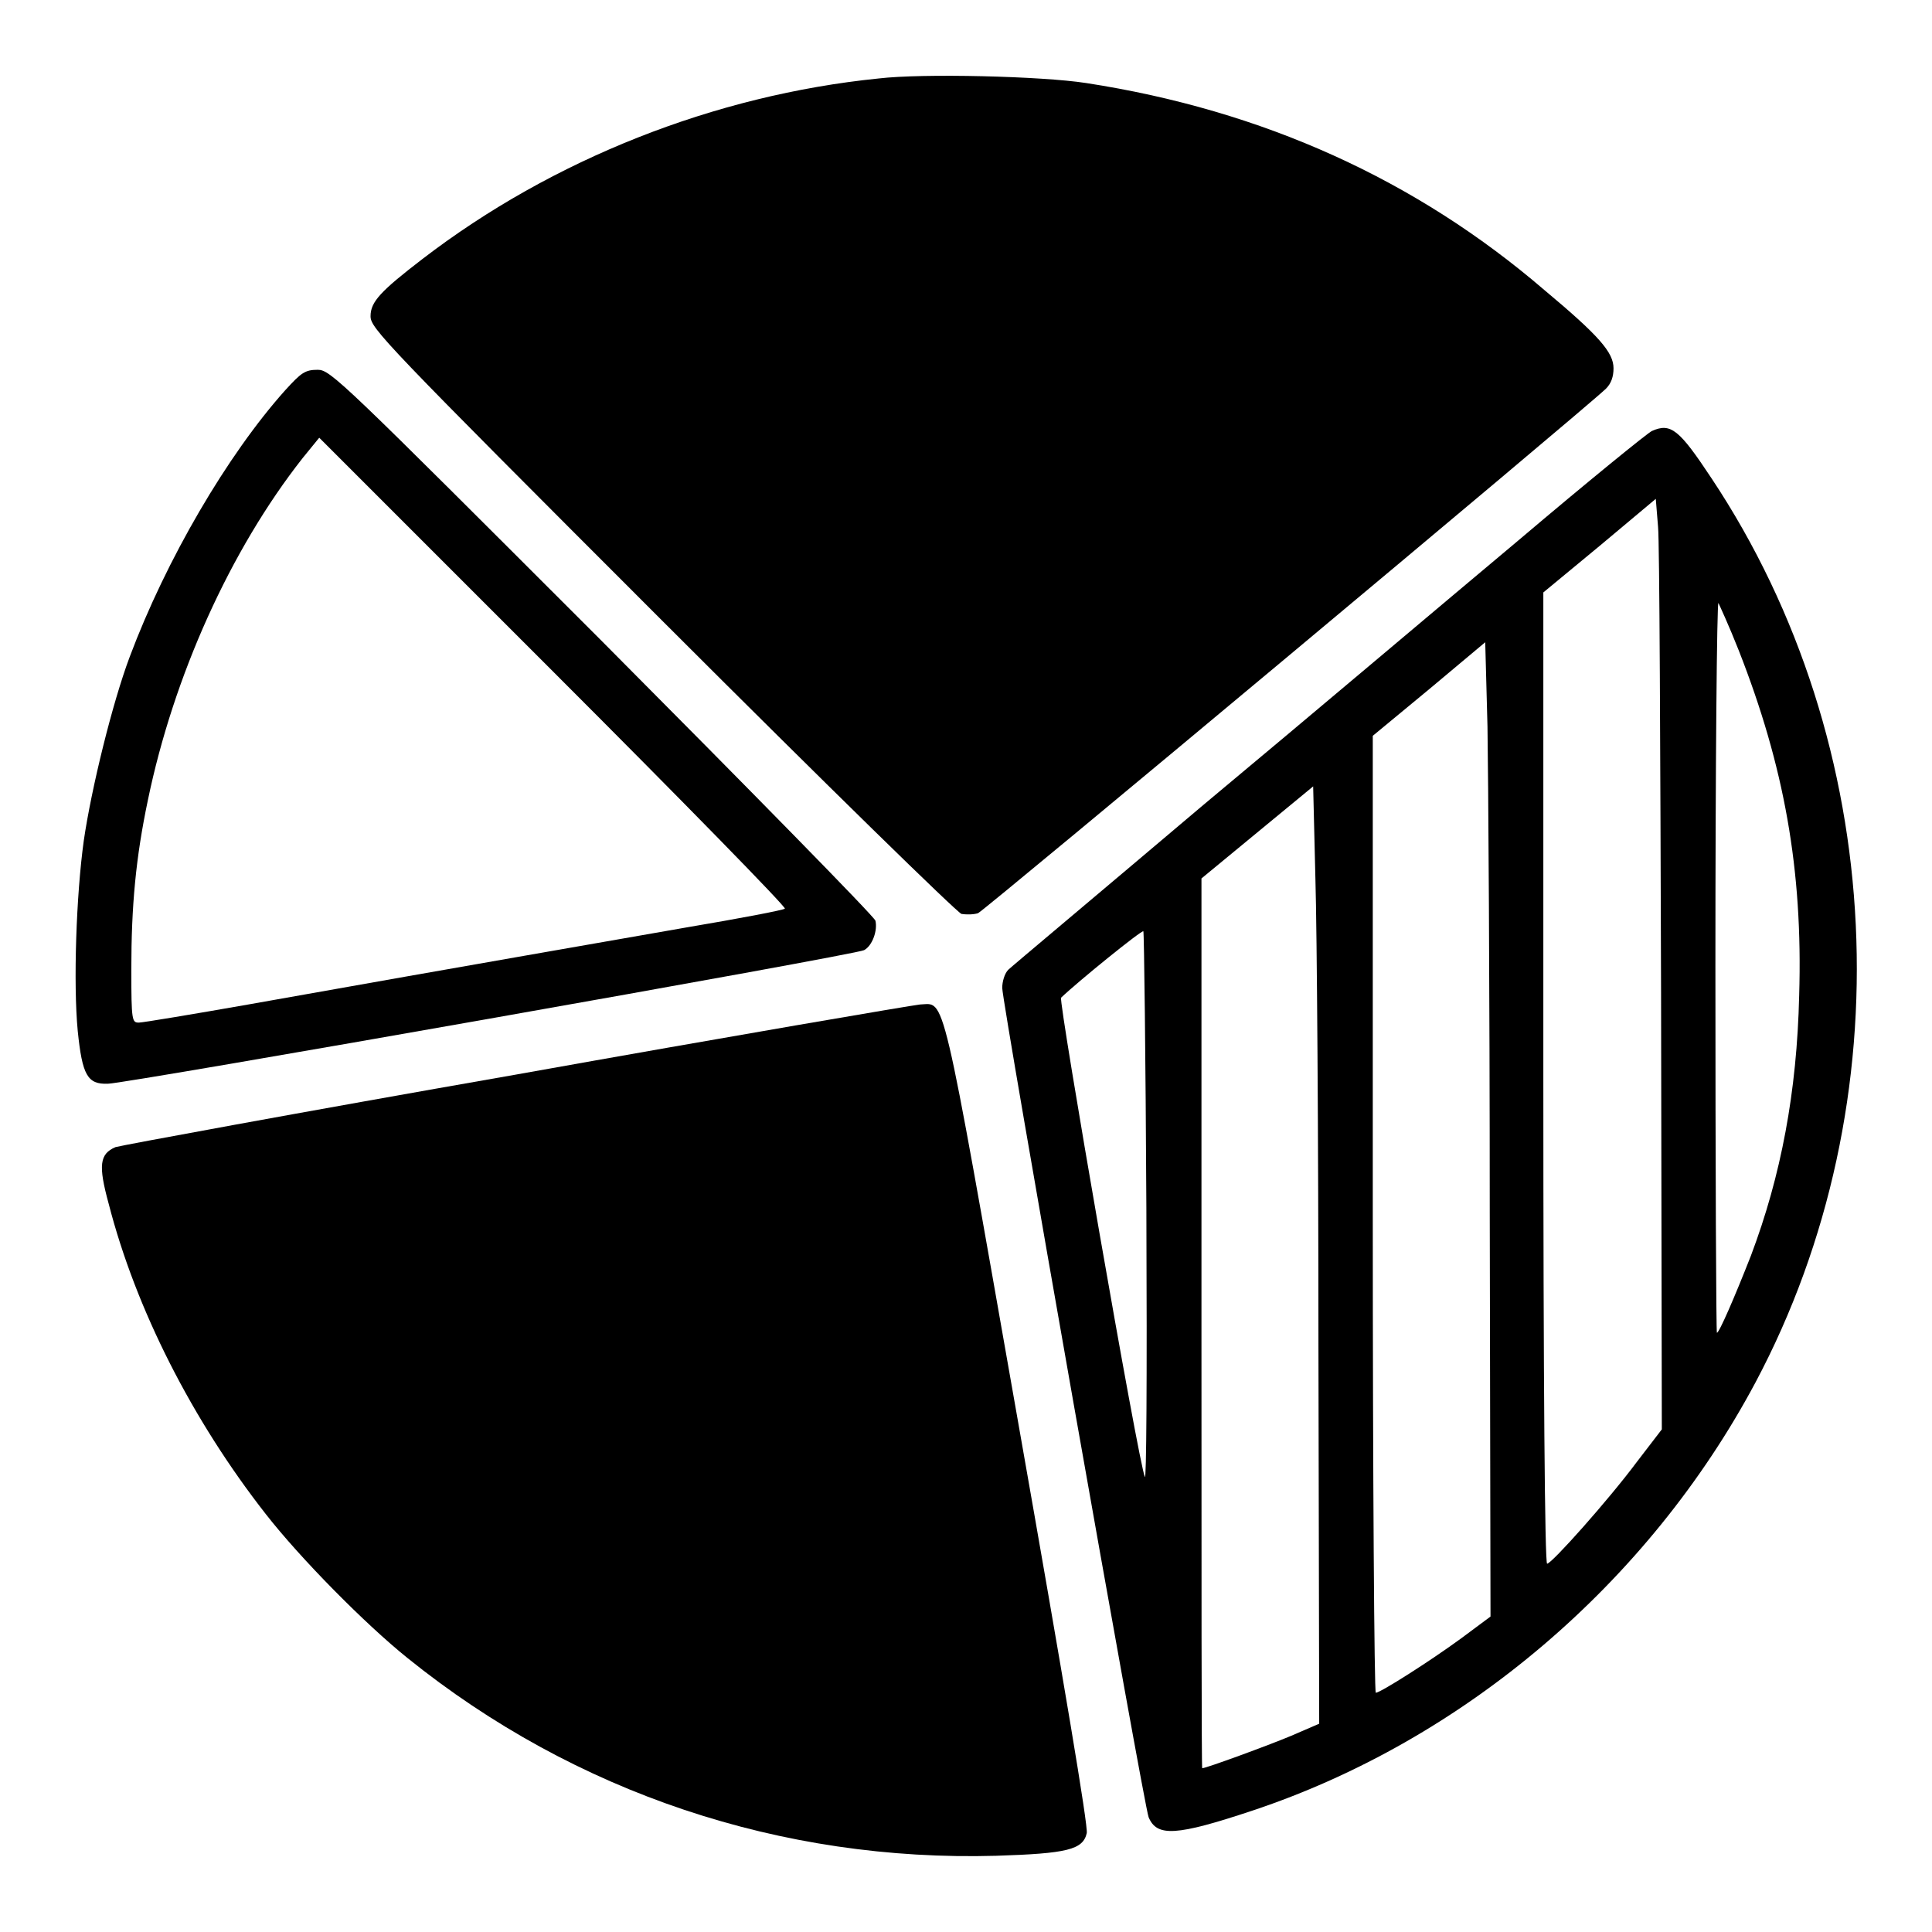 <?xml version="1.0" encoding="utf-8"?>
<!-- Svg Vector Icons : http://www.onlinewebfonts.com/icon -->
<!DOCTYPE svg PUBLIC "-//W3C//DTD SVG 1.1//EN" "http://www.w3.org/Graphics/SVG/1.1/DTD/svg11.dtd">
<svg version="1.1" xmlns="http://www.w3.org/2000/svg" xmlns:xlink="http://www.w3.org/1999/xlink" x="0px" y="0px" viewBox="0 0 256 256" enable-background="new 0 0 256 256" xml:space="preserve">
<g><g><g><path fill="#000000" d="M116.4,10.4C94.7,12.6,73.2,21.1,56,34.3c-5.6,4.3-6.9,5.7-6.9,7.6c0,1.6,1.7,3.4,38.6,40.3c22,22,39.1,38.7,39.7,38.9c0.6,0.1,1.6,0.1,2.2-0.1c0.9-0.4,80.3-66.7,83.2-69.5c0.7-0.7,1-1.6,1-2.7c0-2.1-1.9-4.3-9.2-10.4c-17-14.6-37.3-23.8-60.7-27.4C138.1,10.1,122.3,9.7,116.4,10.4z"/><path fill="#000000" d="M37.8,51.7C30.1,60.3,22,74.2,17.2,87c-2.3,6.1-5.1,17.5-6.1,24.4c-1,7.2-1.4,18.9-0.8,25.2c0.6,5.9,1.3,7.1,4,7c2.3,0,99.2-17.1,100.2-17.7c1.1-0.6,1.8-2.6,1.5-3.9c-0.1-0.5-16.5-17.2-36.2-37c-34.6-34.6-36-36-37.7-36C40.4,49,39.9,49.4,37.8,51.7z M104,120.4c-0.2,0.2-6,1.3-13.1,2.5c-11.9,2.1-25.4,4.4-58,10.2c-7.4,1.3-14,2.4-14.5,2.4c-0.9,0-1-0.2-1-7c0-8.5,0.6-14.9,2.2-22.5C23,89.6,30.5,72.9,40.1,60.7l2.2-2.7l31.1,31.1C90.4,106.1,104.2,120.2,104,120.4z"/><path fill="#000000" d="M218.9,57.1c-0.5,0.2-8.5,6.7-17.7,14.5c-9.2,7.7-28,23.6-41.8,35.1c-13.7,11.6-25.4,21.4-25.8,21.8c-0.5,0.5-0.8,1.6-0.8,2.4c0,2,18.8,108.5,19.4,109.9c1.1,2.6,3.6,2.5,13.8-0.9c27.9-9.3,52.4-30.1,66.6-56.7c19.8-37.2,17.6-84.6-5.8-119.8C222.5,56.9,221.4,56,218.9,57.1z M220.1,131.4l0.1,58l-3.3,4.3c-3.8,5.1-11.3,13.5-11.9,13.5c-0.3,0-0.5-23.7-0.5-64.4V78.5l7.5-6.2l7.4-6.2l0.3,3.7C219.9,71.7,220,99.5,220.1,131.4z M230.4,86.2c6,15.3,8.5,29,8,45.7c-0.3,12.8-2.4,23.9-6.4,34.5c-2.2,5.6-4.2,10.2-4.5,10.2c-0.1,0-0.2-21.8-0.2-48.5c0-26.6,0.2-48.3,0.4-48.2C227.8,80.1,229.1,82.9,230.4,86.2z M197.4,160.8l0.1,53.4l-3.9,2.9c-4.1,3-10.7,7.2-11.3,7.2c-0.2,0-0.4-28.5-0.4-63.4V97.5l7.5-6.2l7.4-6.2l0.3,11.2C197.2,102.4,197.4,131.4,197.4,160.8z M174.7,178.5l0.1,49.9l-3.7,1.6c-3.1,1.3-11.3,4.3-11.8,4.3c-0.1,0-0.1-26.5-0.1-59v-58.9l7.4-6.1l7.4-6.1l0.3,12.3C174.5,123.1,174.7,151.1,174.7,178.5z M151.9,160.1c0.1,23.6,0,36.2-0.2,35.6c-0.8-1.6-11.5-63.2-11.1-63.5c2.3-2.2,10.7-9,10.9-8.8C151.6,123.5,151.8,140,151.9,160.1z"/><path fill="#000000" d="M68.3,142.4c-28.6,5-52.4,9.4-53,9.6c-2.1,0.9-2.3,2.4-0.9,7.5c3.6,14,11.1,28.7,20.8,41.1c4.6,5.9,13.2,14.6,18.8,19.1c22.2,17.9,49.6,27,78,26.2c9.4-0.3,11.5-0.8,12-3c0.2-0.9-3-19.9-9.1-54.5c-10.3-58.5-9.6-55.4-13-55.3C120.9,133.2,96.8,137.3,68.3,142.4z"/></g></g></g>
</svg>